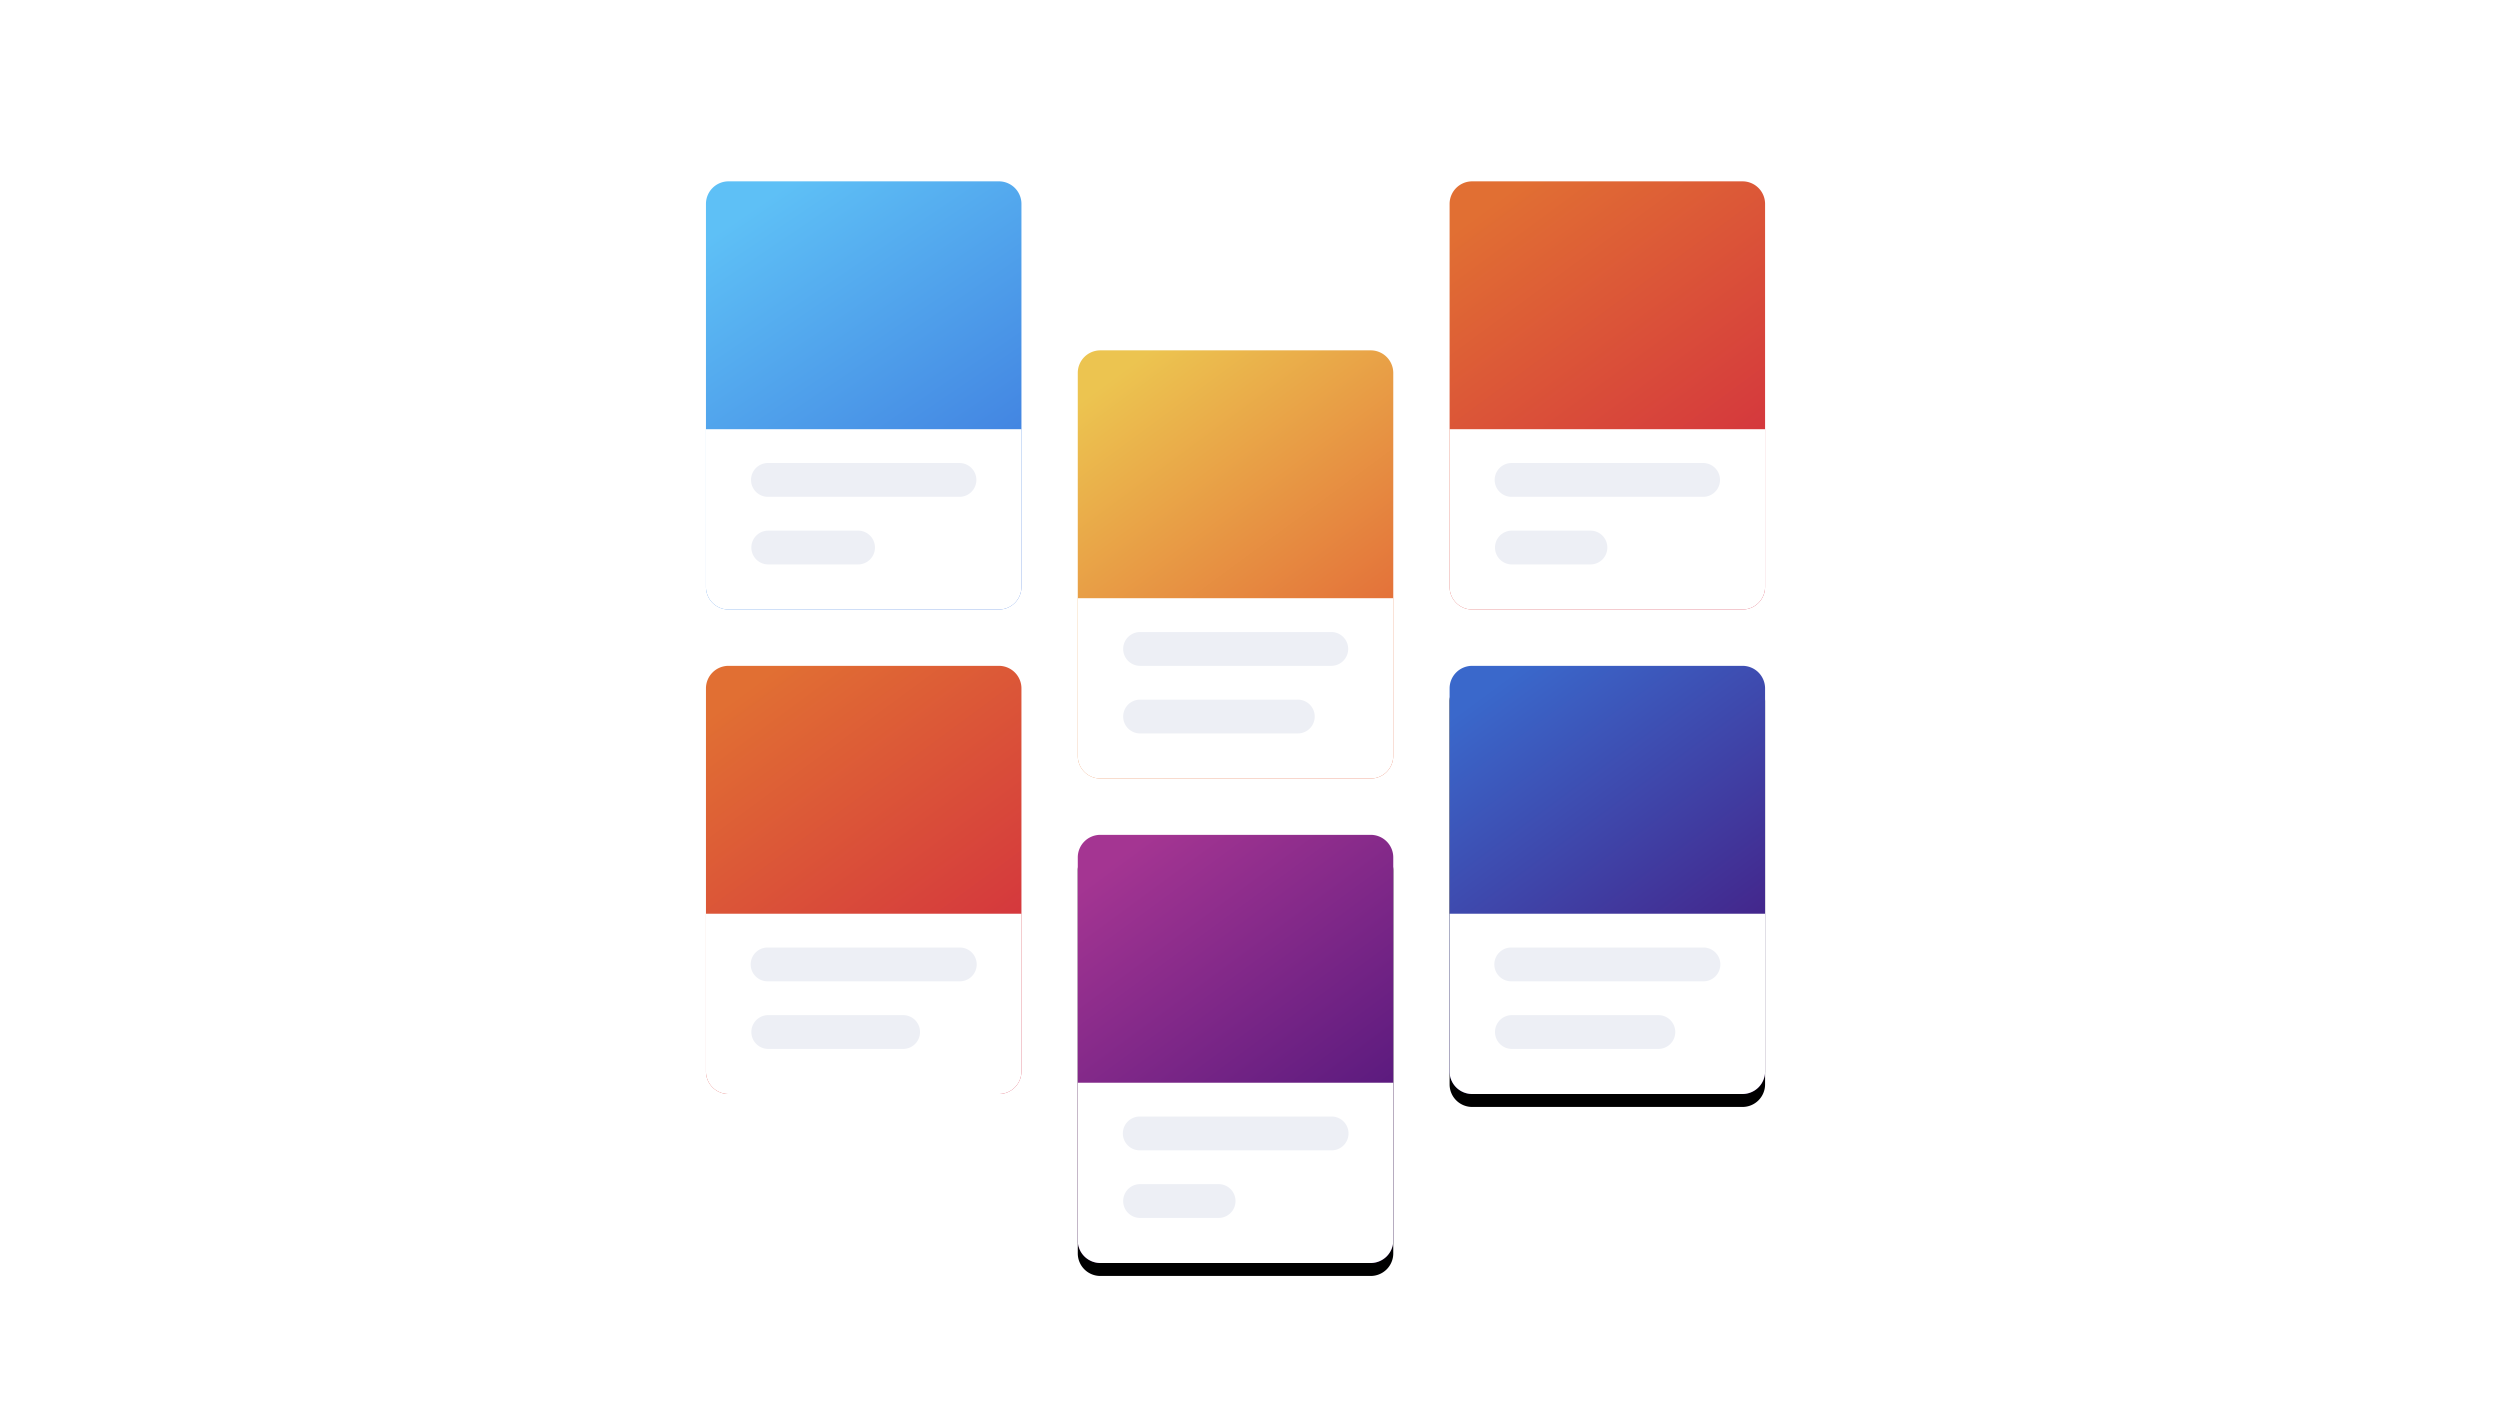 <svg xmlns="http://www.w3.org/2000/svg" fill="none" viewBox="0 0 386 219" width="772" height="438"><g clip-path="url(#a)"><path fill="url(#b)" d="M154.226 28h-41.742A3.484 3.484 0 00109 31.484v59.14a3.484 3.484 0 003.484 3.483h41.742a3.484 3.484 0 003.485-3.484V31.484A3.484 3.484 0 00154.226 28z"/><path fill="url(#c)" d="M154.226 102.806h-41.742A3.484 3.484 0 00109 106.29v59.139a3.484 3.484 0 003.484 3.484h41.742a3.484 3.484 0 003.485-3.484V106.29a3.484 3.484 0 00-3.485-3.484z"/><path fill="url(#d)" d="M211.636 54.095h-41.743a3.484 3.484 0 00-3.484 3.484v59.139a3.484 3.484 0 003.484 3.484h41.743a3.484 3.484 0 003.484-3.484v-59.14a3.484 3.484 0 00-3.484-3.483z"/><path fill="#fff" fill-rule="evenodd" d="M166.409 92.367h48.711v24.351a3.488 3.488 0 01-3.485 3.484h-41.742c-.924 0-1.81-.367-2.464-1.02a3.487 3.487 0 01-1.02-2.464v-24.35zM109 66.272h48.711v24.35a3.482 3.482 0 01-3.485 3.485h-41.742A3.486 3.486 0 01109 90.623v-24.35z" clip-rule="evenodd"/><path fill="url(#e)" d="M269.044 28h-41.742a3.484 3.484 0 00-3.484 3.484v59.14a3.484 3.484 0 003.484 3.483h41.742a3.484 3.484 0 003.484-3.484V31.484A3.484 3.484 0 00269.044 28z"/><path fill="#000" d="M211.636 128.9h-41.743a3.484 3.484 0 00-3.484 3.485v59.138a3.484 3.484 0 003.484 3.485h41.743a3.484 3.484 0 003.484-3.485v-59.138a3.484 3.484 0 00-3.484-3.485z" filter="url(#f)"/><path fill="url(#g)" d="M211.636 128.9h-41.743a3.484 3.484 0 00-3.484 3.485v59.138a3.484 3.484 0 003.484 3.485h41.743a3.484 3.484 0 003.484-3.485v-59.138a3.484 3.484 0 00-3.484-3.485z"/><path fill="#000" d="M269.044 102.806h-41.742a3.484 3.484 0 00-3.484 3.484v59.139a3.484 3.484 0 003.484 3.484h41.742a3.484 3.484 0 003.484-3.484V106.29a3.484 3.484 0 00-3.484-3.484z" filter="url(#h)"/><path fill="url(#i)" d="M269.044 102.806h-41.742a3.484 3.484 0 00-3.484 3.484v59.139a3.484 3.484 0 003.484 3.484h41.742a3.484 3.484 0 003.484-3.484V106.29a3.484 3.484 0 00-3.484-3.484z"/><path fill="#fff" fill-rule="evenodd" d="M223.818 66.272h48.71v24.35a3.485 3.485 0 01-3.484 3.485h-41.742a3.486 3.486 0 01-3.484-3.484v-24.35zm-57.409 100.901h48.711v24.351a3.484 3.484 0 01-3.485 3.484h-41.742a3.484 3.484 0 01-3.484-3.484v-24.351zM109 141.078h48.711v24.351a3.48 3.48 0 01-1.021 2.463 3.48 3.48 0 01-2.464 1.021h-41.742a3.484 3.484 0 01-3.484-3.484v-24.351zm114.818 0h48.71v24.351a3.483 3.483 0 01-3.484 3.484h-41.742a3.484 3.484 0 01-3.484-3.484v-24.351z" clip-rule="evenodd"/><path fill="#EDEFF5" d="M205.551 172.393h-29.574a2.609 2.609 0 100 5.219h29.574a2.61 2.61 0 100-5.219zm0-74.806h-29.574a2.61 2.61 0 000 5.219h29.574a2.61 2.61 0 100-5.22zm-57.409-26.096h-29.574a2.61 2.61 0 000 5.22h29.574a2.61 2.61 0 000-5.22zm0 74.806h-29.574a2.61 2.61 0 100 5.219h29.574a2.61 2.61 0 100-5.219zm114.818 0h-29.574a2.61 2.61 0 100 5.219h29.574a2.61 2.61 0 100-5.219zm0-74.806h-29.574a2.61 2.61 0 000 5.22h29.574a2.61 2.61 0 000-5.22zM188.155 182.83h-12.178a2.61 2.61 0 000 5.219h12.178a2.609 2.609 0 100-5.219zm12.177-74.806h-24.355a2.61 2.61 0 000 5.219h24.355a2.61 2.61 0 100-5.219zM132.485 81.93h-13.917a2.61 2.61 0 000 5.219h13.917a2.61 2.61 0 000-5.22zm6.959 74.805h-20.876a2.61 2.61 0 000 5.219h20.876a2.609 2.609 0 100-5.219zm116.557 0h-22.615a2.61 2.61 0 000 5.219h22.615a2.61 2.61 0 100-5.219zM245.564 81.93h-12.178a2.61 2.61 0 000 5.219h12.178a2.61 2.61 0 000-5.22z"/></g><defs><linearGradient id="b" x1="122.346" x2="160.591" y1="28" y2="84.646" gradientUnits="userSpaceOnUse"><stop stop-color="#5EC0F6"/><stop offset="1" stop-color="#3A72DB"/></linearGradient><linearGradient id="c" x1="120.132" x2="161.008" y1="102.806" y2="158.281" gradientUnits="userSpaceOnUse"><stop stop-color="#E16F33"/><stop offset="1" stop-color="#D12840"/></linearGradient><linearGradient id="d" x1="177.541" x2="218.418" y1="54.095" y2="109.57" gradientUnits="userSpaceOnUse"><stop stop-color="#ECC450"/><stop offset="1" stop-color="#E15933"/></linearGradient><linearGradient id="e" x1="234.95" x2="275.826" y1="28" y2="83.475" gradientUnits="userSpaceOnUse"><stop stop-color="#E16F33"/><stop offset="1" stop-color="#D12840"/></linearGradient><linearGradient id="g" x1="177.541" x2="218.418" y1="128.9" y2="184.375" gradientUnits="userSpaceOnUse"><stop stop-color="#A43592"/><stop offset="1" stop-color="#461379"/></linearGradient><linearGradient id="i" x1="234.95" x2="275.826" y1="102.806" y2="158.281" gradientUnits="userSpaceOnUse"><stop stop-color="#3A68CB"/><stop offset="1" stop-color="#461379"/></linearGradient><filter id="f" width="68.711" height="86.107" x="156.409" y="120.9" filterUnits="userSpaceOnUse" color-interpolation-filters="sRGB"><feFlood flood-opacity="0" result="BackgroundImageFix"/><feColorMatrix in="SourceAlpha" values="0 0 0 0 0 0 0 0 0 0 0 0 0 0 0 0 0 0 127 0"/><feOffset dy="2"/><feGaussianBlur stdDeviation="5"/><feColorMatrix values="0 0 0 0 0.357 0 0 0 0 0.412 0 0 0 0 0.549 0 0 0 0.2 0"/><feBlend in2="BackgroundImageFix" result="effect1_dropShadow"/><feBlend in="SourceGraphic" in2="effect1_dropShadow" result="shape"/></filter><filter id="h" width="68.711" height="86.107" x="213.818" y="94.806" filterUnits="userSpaceOnUse" color-interpolation-filters="sRGB"><feFlood flood-opacity="0" result="BackgroundImageFix"/><feColorMatrix in="SourceAlpha" values="0 0 0 0 0 0 0 0 0 0 0 0 0 0 0 0 0 0 127 0"/><feOffset dy="2"/><feGaussianBlur stdDeviation="5"/><feColorMatrix values="0 0 0 0 0.357 0 0 0 0 0.412 0 0 0 0 0.549 0 0 0 0.2 0"/><feBlend in2="BackgroundImageFix" result="effect1_dropShadow"/><feBlend in="SourceGraphic" in2="effect1_dropShadow" result="shape"/></filter><clipPath id="a"><path fill="#fff" d="M109 28h168.168v173H109z"/></clipPath></defs></svg>